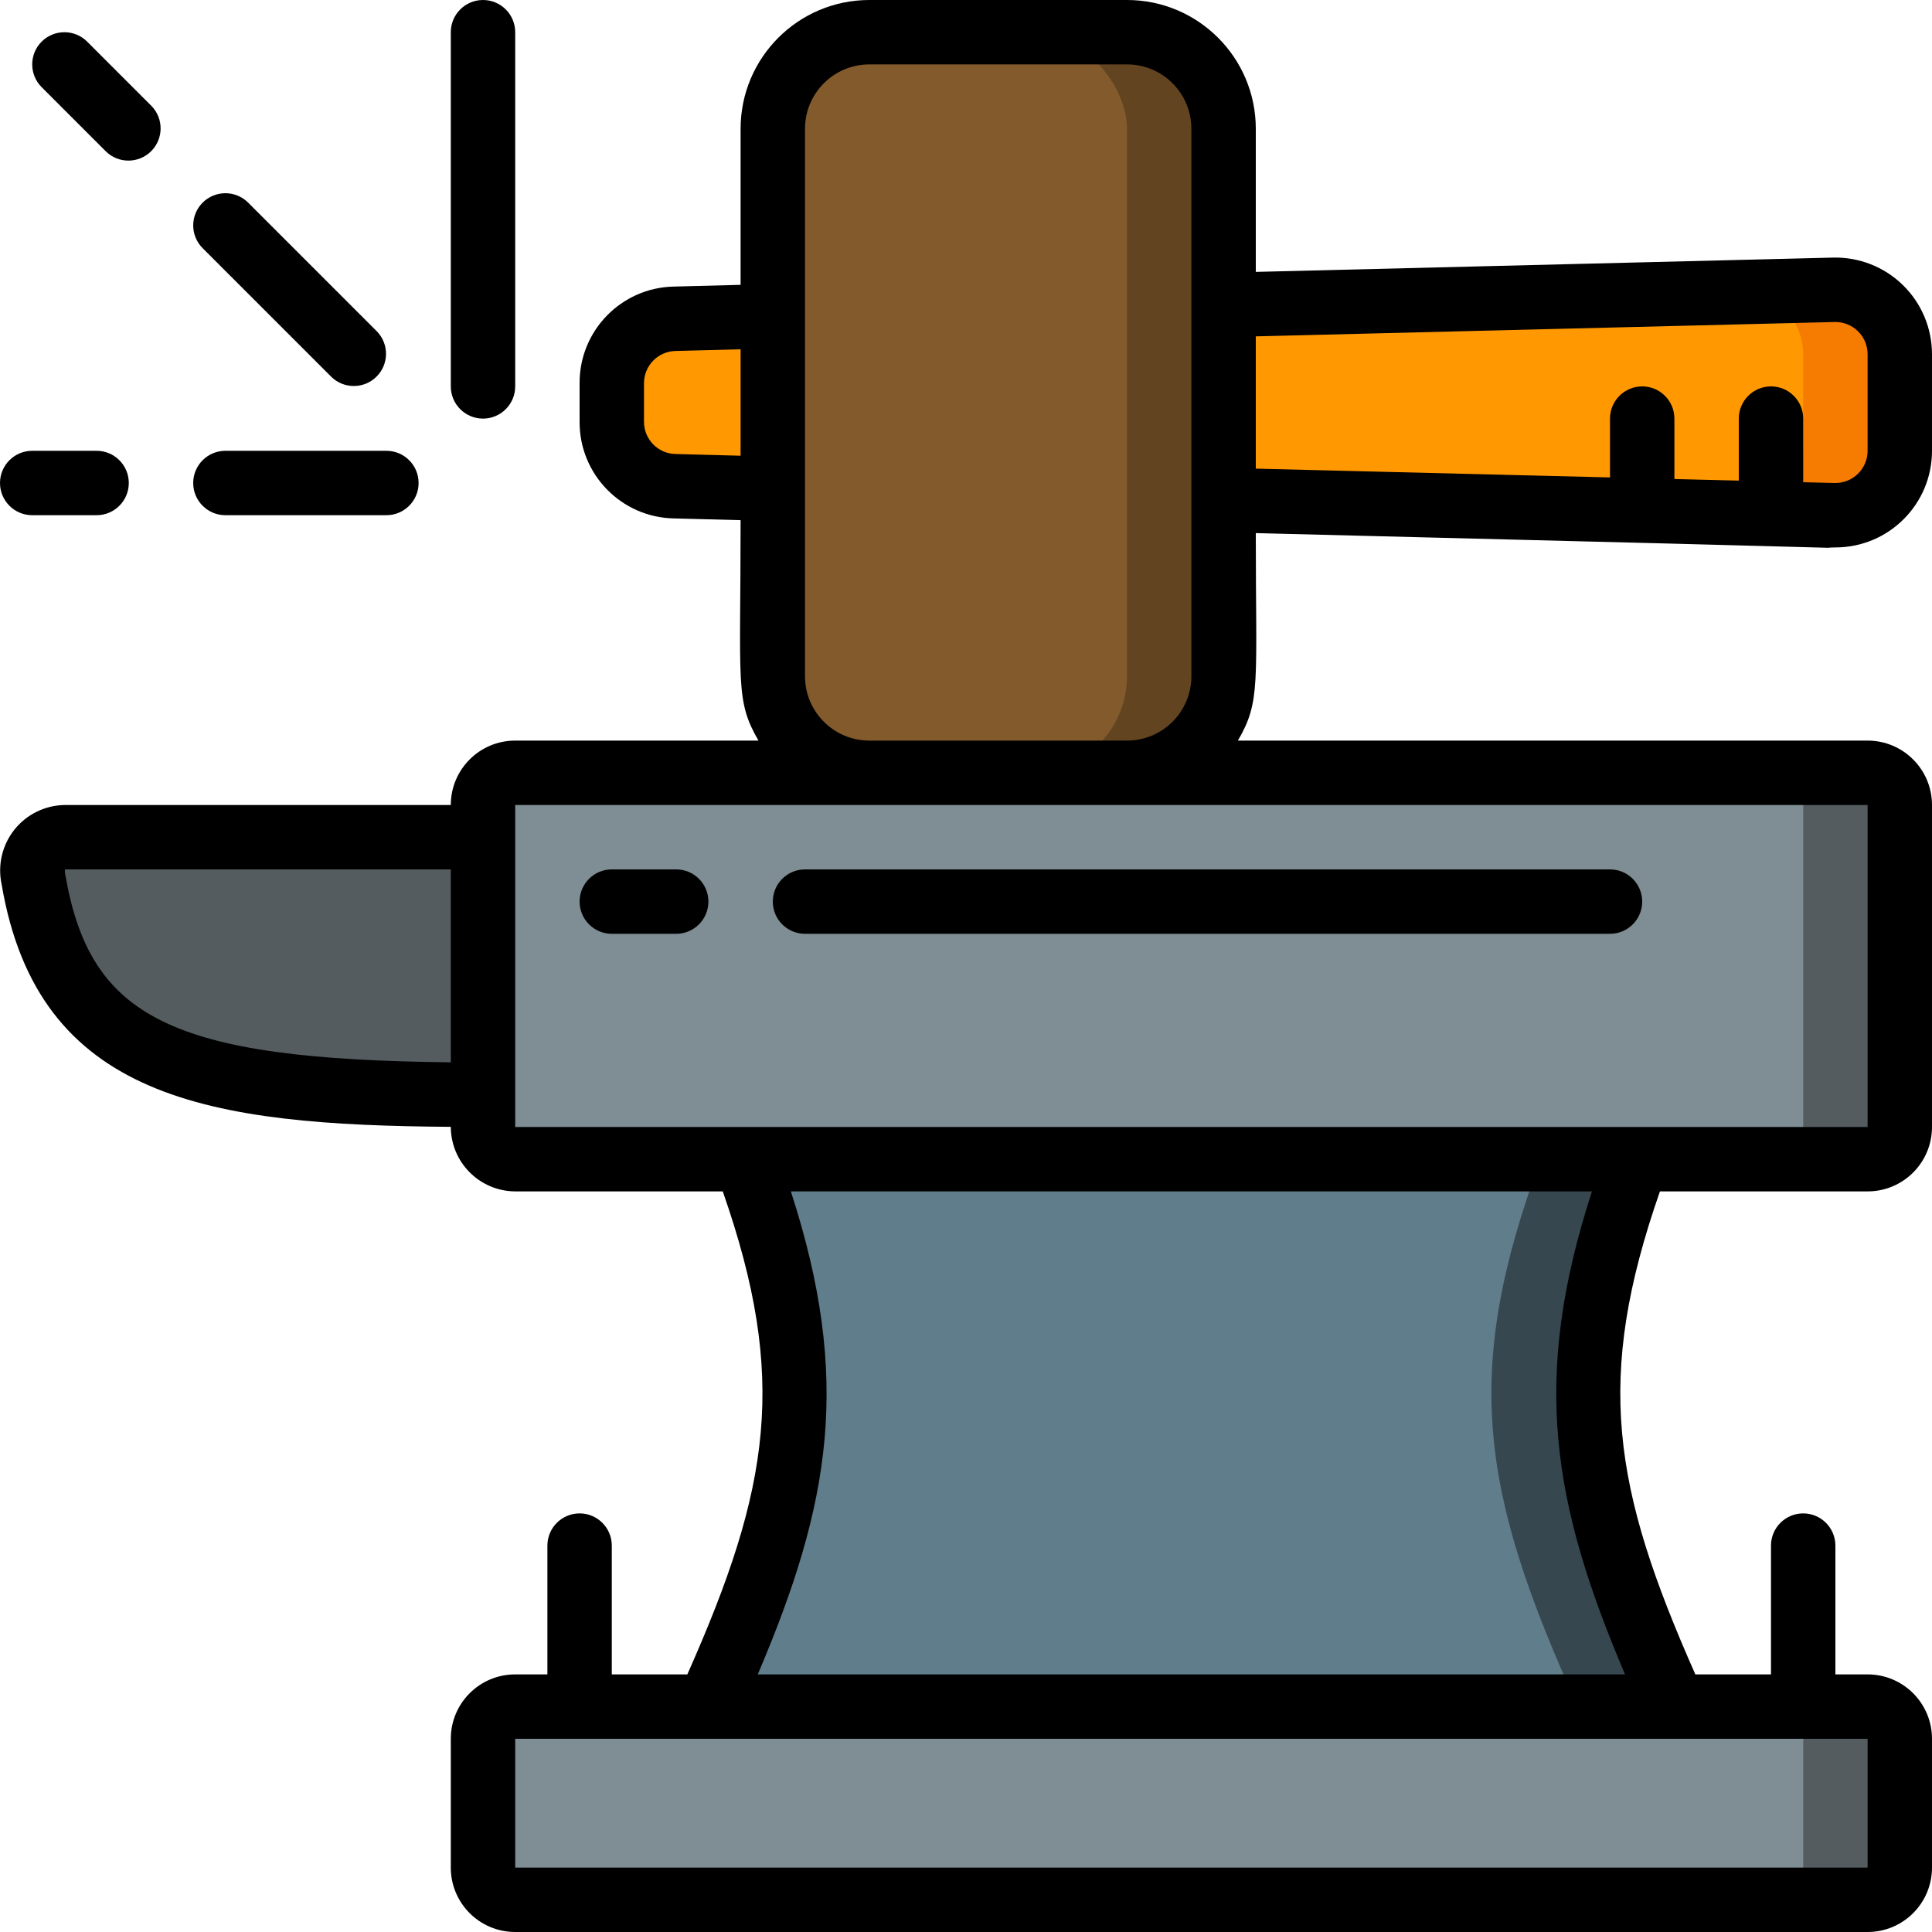 <svg height="512" viewBox="0 0 60 60" width="512" xmlns="http://www.w3.org/2000/svg"><g id="041---Forging" fill="none"><g id="Icons" transform="translate(1 1)"><path id="Shape" d="m14 33c-9 0-13-1-13.965-6.711-.076-.303-.011-.624.176-.874.187-.25.477-.402.789-.415h13z" fill="#545c60"/><path id="Shape" d="m51 52h-30c3.01-6.64 3.62-10.36 1.15-17h27.7c-2.47 6.64-1.86 10.36 1.15 17z" fill="#37474f"/><path id="Shape" d="m48 52h-27c3.01-6.64 3.62-10.36 1.15-17h24.7c-2.47 6.64-1.86 10.36 1.15 17z" fill="#607d8b"/><path id="Shape" d="m58 10v3c-.001.539-.22 1.054-.605 1.43-.386.376-.906.581-1.445.57-1.594-.038-31.4-.776-36-.9-1.085-.027-1.95-.915-1.95-2v-1.2c-0-1.085.865-1.973 1.95-2 5.43-.147 31.333-.781 36-.9.539-.013 1.061.191 1.447.568s.604.893.603 1.432z" fill="#f57c00"/><path id="Shape" d="m55 10v3c0.0.923-.633 1.725-1.53 1.94-3.441-.084-28.524-.7-33.52-.84-1.085-.027-1.95-.915-1.95-2v-1.2c-0-1.085.865-1.973 1.95-2 5.542-.15 24.566-.617 33.53-.84.891.222 1.517 1.022 1.52 1.94z" fill="#ff9801"/><rect id="Rectangle-path" fill="#545c60" height="6" rx="1" width="44" x="14" y="52"/><rect id="Rectangle-path" fill="#545c60" height="12" rx="1" width="44" x="14" y="23"/><rect id="Rectangle-path" fill="#7f8e94" height="6" rx="1" width="41" x="14" y="52"/><rect id="Rectangle-path" fill="#7f8e94" height="12" rx="1" width="41" x="14" y="23"/><rect id="Rectangle-path" fill="#624421" height="23" rx="3" width="14" x="23"/><rect id="Rectangle-path" fill="#825a2c" height="23" rx="3" width="11" x="23"/></g><g id="Outline" fill="#000"><path id="Shape" d="m56.925 8-17.925.444v-4.444c0-2.209-1.791-4-4-4h-8c-2.209 0-4 1.791-4 4v4.846l-2.077.054c-1.629.035-2.93 1.37-2.923 3v1.2c-.007 1.63 1.294 2.965 2.924 3l2.076.054c0 5.1-.17 5.6.556 6.846h-7.556c-1.105 0-2 .895-2 2h-12c-.607.012-1.177.293-1.554.768-.377.475-.523 1.094-.397 1.688 1.133 6.706 6.469 7.485 13.951 7.539.004 1.104.896 1.998 2 2.005h6.446c2.03 5.807 1.478 9.192-1.1 15h-2.346v-4c0-.552-.448-1-1-1s-1 .448-1 1v4h-1c-1.105 0-2 .895-2 2v4c0 1.105.895 2 2 2h42c1.105 0 2-.895 2-2v-4c0-1.105-.895-2-2-2h-1v-4c0-.552-.448-1-1-1s-1 .448-1 1v4h-2.349c-2.575-5.808-3.127-9.193-1.1-15h6.449c1.105 0 2-.895 2-2v-10c0-1.105-.895-2-2-2h-19.556c.715-1.227.556-1.748.556-6.444 24.09.6 16.481.445 18.006.445 1.655-.003 2.995-1.346 2.994-3.001v-3c0-.809-.326-1.583-.905-2.148-.579-.565-1.361-.872-2.17-.852zm-35.947 6.1c-.544-.012-.978-.456-.978-1v-1.2c-0-.543.434-.988.977-1l2.023-.053v3.306zm-18.957 13.022c-.011-.066 0-.112-.008-.122h11.987v5.991c-8.695-.091-11.219-1.37-11.979-5.869zm55.979 30.878h-42v-4h42zm-7.534-6h-26.933c2.272-5.331 2.919-9.175 1.028-15h24.878c-1.891 5.825-1.239 9.669 1.028 15zm7.534-17h-42v-10h42zm-31-12c-1.105 0-2-.895-2-2v-17c0-1.105.895-2 2-2h8c1.105 0 2 .895 2 2v17c0 1.105-.895 2-2 2zm31-9c0.0.27-.109.528-.302.716s-.454.291-.723.284l-.975-.024v-1.976c0-.552-.448-1-1-1s-1 .448-1 1v1.926l-2-.049v-1.877c0-.552-.448-1-1-1s-1 .448-1 1v1.827l-11-.273v-4.108l17.977-.446c.269-.006.529.096.722.285.193.188.301.446.301.715z"/><path id="Shape" d="m15 0c-.552 0-1 .448-1 1v11c0 .552.448 1 1 1s1-.448 1-1v-11c0-.552-.448-1-1-1z"/><path id="Shape" d="m7 16h5c.552 0 1-.448 1-1s-.448-1-1-1h-5c-.552 0-1 .448-1 1s.448 1 1 1z"/><path id="Shape" d="m6.293 6.293c-.39.39-.39 1.024 0 1.414l4 4c.392.379 1.016.374 1.402-.012s.391-1.009.012-1.402l-4-4c-.39-.39-1.024-.39-1.414 0z"/><path id="Shape" d="m1.293 1.293c-.39.39-.39 1.024 0 1.414l2 2c.392.379 1.016.374 1.402-.012.386-.386.391-1.009.012-1.402l-2-2c-.39-.39-1.024-.39-1.414 0z"/><path id="Shape" d="m1 16h2c.552 0 1-.448 1-1s-.448-1-1-1h-2c-.552 0-1 .448-1 1s.448 1 1 1z"/><path id="Shape" d="m21 27h-2c-.552 0-1 .448-1 1s.448 1 1 1h2c.552 0 1-.448 1-1s-.448-1-1-1z"/><path id="Shape" d="m24 28c0 .552.448 1 1 1h25c.552 0 1-.448 1-1s-.448-1-1-1h-25c-.552 0-1 .448-1 1z"/></g></g></svg>